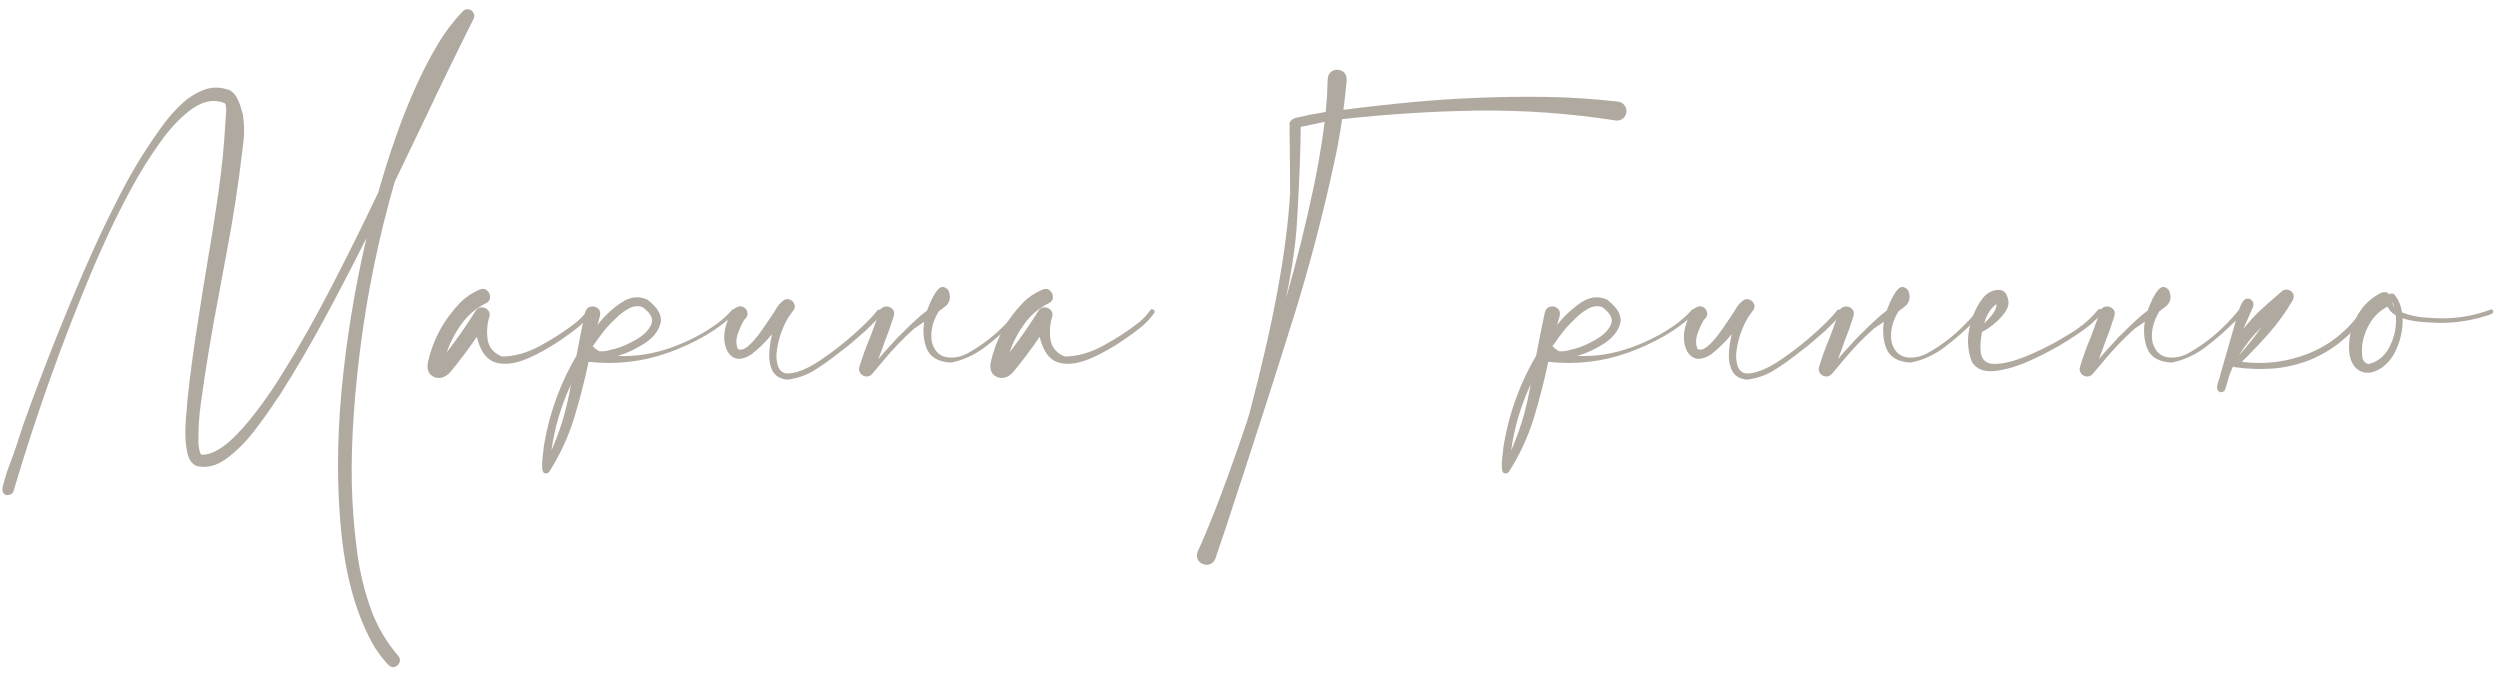 <?xml version="1.0" encoding="UTF-8"?> <svg xmlns="http://www.w3.org/2000/svg" width="225" height="61" viewBox="0 0 225 61" fill="none"><path d="M42.622 1.7C41.141 4.651 39.677 7.659 38.23 10.724C37.33 12.604 36.43 14.478 35.53 16.346C34.071 21.393 33.023 26.503 32.385 31.676C31.747 36.848 31.525 41.309 31.719 45.057C31.798 46.652 31.952 48.287 32.18 49.962C32.419 51.637 32.818 53.255 33.376 54.815C33.946 56.376 34.766 57.778 35.837 59.02C35.997 59.213 36.037 59.407 35.957 59.601C35.889 59.806 35.758 59.942 35.564 60.011C35.37 60.09 35.171 60.039 34.966 59.857C34.499 59.356 34.083 58.82 33.718 58.251C32.169 55.584 31.177 52.224 30.744 48.167C30.312 44.123 30.312 39.771 30.744 35.111C31.189 30.462 31.935 25.899 32.983 21.422C31.776 23.826 30.534 26.213 29.258 28.582C27.982 30.952 26.626 33.271 25.19 35.538C25.088 35.686 24.98 35.84 24.866 35.999C24.353 36.797 23.709 37.703 22.934 38.717C22.16 39.731 21.322 40.574 20.422 41.246C19.522 41.918 18.622 42.152 17.722 41.947C17.289 41.776 17.004 41.383 16.867 40.768C16.731 40.164 16.668 39.486 16.68 38.734C16.702 37.993 16.748 37.327 16.816 36.734C16.839 36.45 16.856 36.21 16.867 36.017C17.141 33.476 17.483 30.952 17.893 28.446C18.132 26.851 18.389 25.25 18.662 23.644C19.027 21.547 19.357 19.451 19.653 17.355C19.961 15.247 20.172 13.128 20.285 10.997C20.297 10.86 20.308 10.712 20.32 10.553C20.343 10.291 20.354 10.04 20.354 9.801C20.354 9.562 20.314 9.391 20.234 9.288C19.323 8.912 18.371 9.06 17.38 9.732C16.4 10.405 15.432 11.402 14.475 12.723C13.529 14.033 12.641 15.452 11.809 16.979C10.989 18.505 10.271 19.935 9.656 21.268C9.052 22.59 8.602 23.604 8.306 24.31C5.583 30.793 3.224 37.412 1.23 44.169C1.151 44.385 1.008 44.51 0.803 44.544C0.609 44.59 0.456 44.55 0.342 44.425C0.239 44.311 0.199 44.134 0.222 43.895C0.222 43.895 0.285 43.661 0.41 43.194C0.535 42.727 0.712 42.197 0.94 41.605C1.179 41.013 1.578 39.845 2.136 38.102C3.845 33.351 5.702 28.662 7.707 24.037C8.676 21.815 9.718 19.622 10.835 17.457C11.951 15.281 13.233 13.207 14.68 11.236C15.136 10.61 15.671 10 16.287 9.408C16.913 8.815 17.597 8.377 18.337 8.092C19.078 7.807 19.864 7.818 20.696 8.126C20.696 8.126 20.735 8.154 20.815 8.211C20.895 8.257 20.998 8.354 21.123 8.502C21.248 8.65 21.374 8.872 21.499 9.168C21.624 9.465 21.744 9.852 21.858 10.331C22.006 11.265 22.006 12.199 21.858 13.133C21.835 13.293 21.818 13.452 21.806 13.612C21.442 16.699 20.969 19.759 20.388 22.789C20.331 23.097 20.274 23.399 20.217 23.695C20.058 24.561 19.892 25.461 19.721 26.395C19.072 29.745 18.531 32.997 18.098 36.153C17.916 37.384 17.836 38.614 17.859 39.845C17.87 40.038 17.893 40.232 17.927 40.426C17.961 40.62 18.018 40.785 18.098 40.921C19.066 40.967 20.183 40.312 21.448 38.956C22.724 37.612 24.074 35.789 25.498 33.487C26.933 31.186 28.375 28.634 29.822 25.831C31.28 23.017 32.687 20.18 34.043 17.32C35.581 11.886 37.33 7.505 39.289 4.178C39.939 3.05 40.725 1.996 41.648 1.017C41.773 0.891 41.916 0.829 42.075 0.829C42.235 0.829 42.377 0.886 42.502 1C42.696 1.216 42.736 1.45 42.622 1.7Z" fill="#B0A9A0"></path><path d="M52.859 27.933C52.904 27.853 52.967 27.819 53.047 27.831C53.127 27.842 53.189 27.882 53.235 27.95C53.28 28.007 53.28 28.076 53.235 28.155C52.904 28.622 52.523 29.038 52.09 29.403C51.657 29.756 51.207 30.092 50.74 30.411C50.66 30.468 50.586 30.519 50.517 30.565C49.389 31.34 48.301 31.938 47.253 32.359C46.205 32.77 45.294 32.849 44.519 32.599C43.756 32.337 43.22 31.573 42.913 30.309C42.16 31.425 41.352 32.502 40.486 33.539C40.03 33.994 39.563 34.125 39.084 33.932C38.594 33.727 38.401 33.294 38.503 32.633C38.97 30.559 39.944 28.759 41.426 27.232C41.904 26.742 42.491 26.349 43.186 26.053C43.459 25.951 43.681 25.985 43.852 26.156C44.035 26.327 44.12 26.537 44.109 26.788C44.097 27.027 43.955 27.204 43.681 27.318C42.827 27.751 42.109 28.366 41.528 29.164C40.959 29.95 40.514 30.804 40.195 31.727C41.129 30.519 42.001 29.266 42.81 27.967C42.935 27.774 43.1 27.671 43.306 27.66C43.522 27.648 43.704 27.711 43.852 27.848C44.012 27.984 44.086 28.167 44.075 28.395C43.847 29.09 43.784 29.807 43.887 30.548C44.001 31.277 44.434 31.79 45.185 32.086C46.313 32.075 47.453 31.756 48.603 31.129C49.754 30.502 50.779 29.841 51.68 29.146C52.147 28.805 52.54 28.4 52.859 27.933Z" fill="#B0A9A0"></path><path d="M53.577 31.334V31.368C53.577 31.357 53.571 31.351 53.559 31.351C53.571 31.34 53.577 31.334 53.577 31.334ZM65.881 27.899C65.95 27.831 66.018 27.808 66.086 27.831C66.155 27.853 66.2 27.899 66.223 27.967C66.257 28.036 66.24 28.104 66.172 28.172C65.317 28.993 64.377 29.693 63.352 30.274C62.327 30.855 61.256 31.345 60.139 31.744C57.826 32.565 55.439 32.838 52.978 32.565L52.995 32.547C52.995 32.547 52.99 32.547 52.978 32.547C52.978 32.547 52.978 32.542 52.978 32.53C52.614 34.273 52.175 35.982 51.663 37.657C51.138 39.343 50.398 40.938 49.441 42.442C49.395 42.522 49.327 42.573 49.236 42.596C49.133 42.619 49.042 42.608 48.962 42.562C48.86 42.505 48.803 42.334 48.791 42.049C48.78 41.764 48.797 41.446 48.843 41.092C48.877 40.739 48.911 40.431 48.945 40.169C48.968 40.033 48.985 39.93 48.996 39.862C49.486 37.071 50.449 34.45 51.885 32.001C52.124 30.69 52.386 29.386 52.671 28.087C52.762 27.802 52.927 27.637 53.166 27.591C53.406 27.546 53.616 27.597 53.799 27.745C53.992 27.893 54.061 28.121 54.004 28.429C53.924 28.702 53.844 28.976 53.764 29.249C54.414 28.429 55.132 27.756 55.918 27.232C56.715 26.697 57.502 26.611 58.276 26.976C59.245 27.728 59.632 28.446 59.438 29.129C59.256 29.813 58.772 30.411 57.986 30.924C57.2 31.425 56.402 31.795 55.593 32.035C57.188 32.103 58.778 31.858 60.361 31.3C61.945 30.741 63.369 29.995 64.634 29.061C65.089 28.708 65.505 28.32 65.881 27.899ZM49.629 40.545C50.369 38.871 50.91 37.127 51.252 35.316C51.298 35.077 51.343 34.837 51.389 34.598C50.5 36.501 49.914 38.483 49.629 40.545ZM53.559 31.351C53.537 31.374 53.531 31.397 53.542 31.419L53.577 31.368C53.679 31.448 53.793 31.528 53.918 31.607C54.272 31.642 54.636 31.596 55.012 31.471C55.126 31.436 55.246 31.408 55.371 31.385C55.929 31.237 56.544 30.969 57.217 30.582C57.9 30.195 58.362 29.745 58.601 29.232C58.84 28.719 58.584 28.189 57.832 27.643C57.444 27.494 57.034 27.534 56.601 27.762C56.18 27.99 55.781 28.292 55.405 28.668C55.029 29.033 54.721 29.352 54.482 29.625C54.084 30.126 53.702 30.645 53.337 31.18C53.371 31.192 53.406 31.209 53.44 31.231C53.474 31.277 53.514 31.317 53.559 31.351Z" fill="#B0A9A0"></path><path d="M78.989 27.899C79.342 27.796 79.49 27.836 79.433 28.019C79.376 28.189 79.194 28.446 78.887 28.788C78.579 29.118 78.226 29.465 77.827 29.83C77.428 30.183 77.069 30.497 76.75 30.77C76.443 31.032 76.255 31.186 76.186 31.231C75.924 31.425 75.657 31.63 75.383 31.847C74.7 32.394 73.987 32.895 73.247 33.351C72.506 33.795 71.703 34.068 70.837 34.171C70.188 34.091 69.749 33.823 69.521 33.368C69.293 32.912 69.197 32.382 69.231 31.778C69.265 31.174 69.35 30.605 69.487 30.069C68.929 30.753 68.302 31.368 67.607 31.915C66.924 32.325 66.382 32.405 65.984 32.154C65.585 31.904 65.334 31.488 65.232 30.907C65.129 30.326 65.18 29.745 65.386 29.164C65.568 28.469 65.796 28.013 66.069 27.796C66.354 27.58 66.61 27.517 66.838 27.608C67.078 27.7 67.22 27.87 67.266 28.121C67.323 28.36 67.209 28.6 66.924 28.839C66.935 28.839 66.947 28.839 66.958 28.839C66.969 28.828 66.975 28.816 66.975 28.805C66.964 28.816 66.952 28.833 66.941 28.856C66.724 29.221 66.536 29.642 66.377 30.121C66.229 30.588 66.24 31.021 66.411 31.419C66.673 31.533 66.975 31.448 67.317 31.163C67.659 30.867 67.995 30.497 68.325 30.052C68.656 29.596 68.94 29.186 69.18 28.822C69.316 28.617 69.424 28.457 69.504 28.343C69.595 28.218 69.687 28.076 69.778 27.916C69.971 27.54 70.222 27.244 70.53 27.027C70.735 26.902 70.928 26.885 71.111 26.976C71.304 27.056 71.435 27.198 71.504 27.403C71.572 27.597 71.532 27.785 71.384 27.967C71.339 28.024 71.299 28.076 71.264 28.121C71.253 28.121 71.247 28.121 71.247 28.121L71.264 28.138C71.253 28.15 71.236 28.167 71.213 28.189C71.202 28.201 71.196 28.212 71.196 28.224C71.037 28.429 70.9 28.64 70.786 28.856C70.285 29.802 69.983 30.804 69.88 31.864C69.858 33.094 70.245 33.675 71.042 33.607C71.851 33.539 72.82 33.117 73.948 32.342C75.087 31.567 76.141 30.736 77.109 29.847C78.078 28.959 78.704 28.309 78.989 27.899Z" fill="#B0A9A0"></path><path d="M78.083 33.504L78.066 33.487C78.066 33.499 78.072 33.504 78.083 33.504ZM82.339 28.873C82.715 28.52 83.079 28.212 83.433 27.95C83.751 27.084 84.065 26.469 84.372 26.105C84.578 25.865 84.777 25.78 84.971 25.848C85.176 25.916 85.318 26.042 85.398 26.224C85.409 26.247 85.415 26.27 85.415 26.293C85.574 26.76 85.489 27.164 85.159 27.506C84.965 27.654 84.737 27.831 84.475 28.036C84.35 28.252 84.236 28.48 84.133 28.719C83.837 29.414 83.751 30.115 83.877 30.821C84.105 31.607 84.555 32.052 85.227 32.154C85.91 32.257 86.6 32.097 87.295 31.676C88.4 31.038 89.408 30.263 90.32 29.352C90.775 28.907 91.203 28.44 91.601 27.95C91.693 27.859 91.784 27.825 91.875 27.848C91.966 27.87 92.029 27.922 92.063 28.002C92.097 28.093 92.069 28.184 91.977 28.275L91.225 28.993C90.405 29.813 89.534 30.571 88.611 31.266C87.688 31.961 86.68 32.416 85.586 32.633C84.401 32.576 83.655 32.109 83.347 31.231C83.108 30.537 83.051 29.779 83.176 28.959C82.891 29.152 82.584 29.363 82.253 29.591C81.273 30.468 80.345 31.436 79.468 32.496C78.989 33.077 78.659 33.47 78.476 33.675C78.317 33.835 78.135 33.903 77.93 33.88C77.725 33.858 77.559 33.761 77.434 33.59C77.309 33.43 77.28 33.237 77.349 33.009C77.622 32.109 77.947 31.214 78.323 30.326L78.716 29.266V29.249C78.875 28.862 79.018 28.463 79.143 28.053C79.246 27.779 79.416 27.625 79.656 27.591C79.895 27.557 80.106 27.62 80.288 27.779C80.47 27.939 80.522 28.161 80.442 28.446C80.191 29.255 79.906 30.058 79.587 30.855C79.473 31.22 79.291 31.71 79.04 32.325C79.382 31.915 79.735 31.516 80.1 31.129C80.339 30.878 80.567 30.628 80.784 30.377C80.841 30.32 81.017 30.149 81.313 29.864C81.598 29.568 81.94 29.238 82.339 28.873Z" fill="#B0A9A0"></path><path d="M103.513 27.933C103.559 27.853 103.621 27.819 103.701 27.831C103.781 27.842 103.843 27.882 103.889 27.95C103.935 28.007 103.935 28.076 103.889 28.155C103.559 28.622 103.177 29.038 102.744 29.403C102.311 29.756 101.861 30.092 101.394 30.411C101.314 30.468 101.24 30.519 101.172 30.565C100.044 31.34 98.956 31.938 97.908 32.359C96.859 32.77 95.948 32.849 95.173 32.599C94.41 32.337 93.874 31.573 93.567 30.309C92.815 31.425 92.006 32.502 91.14 33.539C90.684 33.994 90.217 34.125 89.739 33.932C89.249 33.727 89.055 33.294 89.158 32.633C89.625 30.559 90.599 28.759 92.08 27.232C92.558 26.742 93.145 26.349 93.84 26.053C94.114 25.951 94.336 25.985 94.507 26.156C94.689 26.327 94.774 26.537 94.763 26.788C94.752 27.027 94.609 27.204 94.336 27.318C93.481 27.751 92.763 28.366 92.183 29.164C91.613 29.95 91.168 30.804 90.85 31.727C91.784 30.519 92.655 29.266 93.464 27.967C93.59 27.774 93.755 27.671 93.96 27.66C94.176 27.648 94.359 27.711 94.507 27.848C94.666 27.984 94.74 28.167 94.729 28.395C94.501 29.09 94.438 29.807 94.541 30.548C94.655 31.277 95.088 31.79 95.84 32.086C96.968 32.075 98.107 31.756 99.258 31.129C100.408 30.502 101.434 29.841 102.334 29.146C102.801 28.805 103.194 28.4 103.513 27.933Z" fill="#B0A9A0"></path><path d="M116.741 19.815C116.627 21.855 116.291 24.207 115.732 26.873C116.712 23.478 117.561 20.055 118.279 16.602C118.598 15.042 118.871 13.469 119.099 11.886C119.145 11.578 119.184 11.271 119.219 10.963C119.196 10.974 119.173 10.98 119.15 10.98L117.065 11.424C117.054 13.452 116.946 16.249 116.741 19.815ZM117.749 10.348L118.484 10.228C118.757 10.171 119.036 10.12 119.321 10.074C119.412 9.094 119.469 8.109 119.492 7.118C119.526 6.742 119.68 6.491 119.953 6.366C120.238 6.24 120.512 6.246 120.774 6.383C121.047 6.52 121.19 6.787 121.201 7.186C121.133 8.075 121.036 8.958 120.911 9.835V9.886C125.388 9.305 129.347 8.946 132.788 8.81C134.93 8.718 137.066 8.69 139.197 8.724C141.339 8.758 143.486 8.901 145.64 9.151C145.879 9.186 146.067 9.294 146.203 9.476C146.34 9.658 146.397 9.869 146.374 10.108C146.34 10.348 146.232 10.536 146.05 10.672C145.867 10.82 145.657 10.877 145.417 10.843C141.247 10.194 137.043 9.898 132.805 9.955C128.783 10.023 124.779 10.279 120.791 10.724C120.609 11.988 120.381 13.247 120.107 14.501C119.093 19.229 117.869 23.906 116.433 28.531L116.245 29.112C114.935 33.339 112.998 39.355 110.434 47.159C110.081 48.185 109.734 49.216 109.392 50.252C109.312 50.48 109.17 50.645 108.965 50.748C108.76 50.851 108.543 50.862 108.315 50.782C108.065 50.703 107.888 50.549 107.786 50.321C107.694 50.093 107.7 49.859 107.803 49.62C109.033 46.931 110.52 43.001 112.263 37.828C112.32 37.623 112.383 37.412 112.451 37.196C114.593 29.129 115.812 22.533 116.108 17.406C116.108 15.811 116.091 13.84 116.057 11.493C116.057 11.436 116.063 11.379 116.074 11.322C116.029 11.128 116.063 10.974 116.177 10.86C116.325 10.724 116.496 10.633 116.689 10.587C117.043 10.507 117.401 10.433 117.766 10.365L117.749 10.348Z" fill="#B0A9A0"></path><path d="M139.949 31.334V31.368C139.949 31.357 139.943 31.351 139.932 31.351C139.943 31.34 139.949 31.334 139.949 31.334ZM152.253 27.899C152.322 27.831 152.39 27.808 152.458 27.831C152.527 27.853 152.572 27.899 152.595 27.967C152.629 28.036 152.612 28.104 152.544 28.172C151.689 28.993 150.749 29.693 149.724 30.274C148.699 30.855 147.628 31.345 146.511 31.744C144.198 32.565 141.811 32.838 139.35 32.565L139.368 32.547C139.368 32.547 139.362 32.547 139.35 32.547C139.35 32.547 139.35 32.542 139.35 32.53C138.986 34.273 138.547 35.982 138.035 37.657C137.51 39.343 136.77 40.938 135.813 42.442C135.767 42.522 135.699 42.573 135.608 42.596C135.505 42.619 135.414 42.608 135.334 42.562C135.232 42.505 135.175 42.334 135.163 42.049C135.152 41.764 135.169 41.446 135.215 41.092C135.249 40.739 135.283 40.431 135.317 40.169C135.34 40.033 135.357 39.93 135.369 39.862C135.858 37.071 136.821 34.45 138.257 32.001C138.496 30.69 138.758 29.386 139.043 28.087C139.134 27.802 139.299 27.637 139.538 27.591C139.778 27.546 139.988 27.597 140.171 27.745C140.364 27.893 140.433 28.121 140.376 28.429C140.296 28.702 140.216 28.976 140.137 29.249C140.786 28.429 141.504 27.756 142.29 27.232C143.087 26.697 143.874 26.611 144.648 26.976C145.617 27.728 146.004 28.446 145.81 29.129C145.628 29.813 145.144 30.411 144.358 30.924C143.572 31.425 142.774 31.795 141.965 32.035C143.56 32.103 145.15 31.858 146.733 31.3C148.317 30.741 149.741 29.995 151.006 29.061C151.461 28.708 151.877 28.32 152.253 27.899ZM136.001 40.545C136.741 38.871 137.283 37.127 137.624 35.316C137.67 35.077 137.716 34.837 137.761 34.598C136.872 36.501 136.286 38.483 136.001 40.545ZM139.932 31.351C139.909 31.374 139.903 31.397 139.914 31.419L139.949 31.368C140.051 31.448 140.165 31.528 140.29 31.607C140.644 31.642 141.008 31.596 141.384 31.471C141.498 31.436 141.618 31.408 141.743 31.385C142.301 31.237 142.917 30.969 143.589 30.582C144.272 30.195 144.734 29.745 144.973 29.232C145.212 28.719 144.956 28.189 144.204 27.643C143.817 27.494 143.406 27.534 142.973 27.762C142.552 27.99 142.153 28.292 141.777 28.668C141.401 29.033 141.094 29.352 140.854 29.625C140.456 30.126 140.074 30.645 139.709 31.18C139.744 31.192 139.778 31.209 139.812 31.231C139.846 31.277 139.886 31.317 139.932 31.351Z" fill="#B0A9A0"></path><path d="M165.361 27.899C165.714 27.796 165.862 27.836 165.806 28.019C165.749 28.189 165.566 28.446 165.259 28.788C164.951 29.118 164.598 29.465 164.199 29.83C163.8 30.183 163.441 30.497 163.122 30.77C162.815 31.032 162.627 31.186 162.558 31.231C162.296 31.425 162.029 31.63 161.755 31.847C161.072 32.394 160.36 32.895 159.619 33.351C158.878 33.795 158.075 34.068 157.209 34.171C156.56 34.091 156.121 33.823 155.893 33.368C155.666 32.912 155.569 32.382 155.603 31.778C155.637 31.174 155.723 30.605 155.859 30.069C155.301 30.753 154.674 31.368 153.979 31.915C153.296 32.325 152.755 32.405 152.356 32.154C151.957 31.904 151.706 31.488 151.604 30.907C151.501 30.326 151.553 29.745 151.758 29.164C151.94 28.469 152.168 28.013 152.441 27.796C152.726 27.58 152.982 27.517 153.21 27.608C153.45 27.7 153.592 27.87 153.638 28.121C153.695 28.36 153.581 28.6 153.296 28.839C153.307 28.839 153.319 28.839 153.33 28.839C153.341 28.828 153.347 28.816 153.347 28.805C153.336 28.816 153.324 28.833 153.313 28.856C153.096 29.221 152.908 29.642 152.749 30.121C152.601 30.588 152.612 31.021 152.783 31.419C153.045 31.533 153.347 31.448 153.689 31.163C154.031 30.867 154.367 30.497 154.697 30.052C155.028 29.596 155.312 29.186 155.552 28.822C155.688 28.617 155.797 28.457 155.876 28.343C155.967 28.218 156.059 28.076 156.15 27.916C156.343 27.54 156.594 27.244 156.902 27.027C157.107 26.902 157.3 26.885 157.483 26.976C157.676 27.056 157.807 27.198 157.876 27.403C157.944 27.597 157.904 27.785 157.756 27.967C157.711 28.024 157.671 28.076 157.637 28.121C157.625 28.121 157.619 28.121 157.619 28.121L157.637 28.138C157.625 28.15 157.608 28.167 157.585 28.189C157.574 28.201 157.568 28.212 157.568 28.224C157.409 28.429 157.272 28.64 157.158 28.856C156.657 29.802 156.355 30.804 156.252 31.864C156.23 33.094 156.617 33.675 157.414 33.607C158.223 33.539 159.192 33.117 160.32 32.342C161.459 31.567 162.513 30.736 163.481 29.847C164.45 28.959 165.076 28.309 165.361 27.899Z" fill="#B0A9A0"></path><path d="M164.455 33.504L164.438 33.487C164.438 33.499 164.444 33.504 164.455 33.504ZM168.711 28.873C169.087 28.52 169.451 28.212 169.805 27.95C170.124 27.084 170.437 26.469 170.744 26.105C170.95 25.865 171.149 25.78 171.343 25.848C171.548 25.916 171.69 26.042 171.77 26.224C171.781 26.247 171.787 26.27 171.787 26.293C171.946 26.76 171.861 27.164 171.531 27.506C171.337 27.654 171.109 27.831 170.847 28.036C170.722 28.252 170.608 28.48 170.505 28.719C170.209 29.414 170.124 30.115 170.249 30.821C170.477 31.607 170.927 32.052 171.599 32.154C172.283 32.257 172.972 32.097 173.667 31.676C174.772 31.038 175.78 30.263 176.692 29.352C177.147 28.907 177.575 28.44 177.973 27.95C178.065 27.859 178.156 27.825 178.247 27.848C178.338 27.87 178.401 27.922 178.435 28.002C178.469 28.093 178.441 28.184 178.349 28.275L177.598 28.993C176.777 29.813 175.906 30.571 174.983 31.266C174.06 31.961 173.052 32.416 171.958 32.633C170.773 32.576 170.027 32.109 169.719 31.231C169.48 30.537 169.423 29.779 169.548 28.959C169.263 29.152 168.956 29.363 168.625 29.591C167.646 30.468 166.717 31.436 165.84 32.496C165.361 33.077 165.031 33.47 164.848 33.675C164.689 33.835 164.507 33.903 164.302 33.88C164.097 33.858 163.931 33.761 163.806 33.59C163.681 33.43 163.652 33.237 163.721 33.009C163.994 32.109 164.319 31.214 164.695 30.326L165.088 29.266V29.249C165.247 28.862 165.39 28.463 165.515 28.053C165.618 27.779 165.788 27.625 166.028 27.591C166.267 27.557 166.478 27.62 166.66 27.779C166.842 27.939 166.894 28.161 166.814 28.446C166.563 29.255 166.278 30.058 165.959 30.855C165.845 31.22 165.663 31.71 165.412 32.325C165.754 31.915 166.107 31.516 166.472 31.129C166.711 30.878 166.939 30.628 167.156 30.377C167.213 30.32 167.389 30.149 167.685 29.864C167.97 29.568 168.312 29.238 168.711 28.873Z" fill="#B0A9A0"></path><path d="M189.133 27.848C189.247 27.984 189.23 28.138 189.082 28.309C188.945 28.48 188.78 28.645 188.586 28.805C188.45 28.919 188.353 29.01 188.296 29.078C187.863 29.465 187.145 29.978 186.142 30.616C185.14 31.254 184.04 31.847 182.844 32.394C181.648 32.94 180.554 33.271 179.563 33.385C178.572 33.499 177.877 33.231 177.478 32.581C177.102 31.625 177.022 30.628 177.239 29.591C177.444 28.543 177.854 27.614 178.469 26.805C178.834 26.372 179.272 26.133 179.785 26.087C180.298 26.042 180.617 26.349 180.742 27.01C180.822 27.341 180.725 27.705 180.452 28.104C180.178 28.491 179.836 28.85 179.426 29.181C179.027 29.511 178.68 29.739 178.384 29.864C178.247 30.582 178.207 31.192 178.264 31.693C178.355 32.422 178.788 32.775 179.563 32.752C180.349 32.73 181.26 32.508 182.297 32.086C183.345 31.653 184.32 31.18 185.22 30.668C186.12 30.155 186.741 29.767 187.082 29.505C187.732 29.05 188.307 28.514 188.808 27.899C188.854 27.842 188.905 27.814 188.962 27.814C189.031 27.802 189.088 27.814 189.133 27.848ZM179.682 27.369C179.17 27.722 178.8 28.303 178.572 29.112C178.856 28.85 179.119 28.56 179.358 28.241C179.597 27.91 179.705 27.62 179.682 27.369Z" fill="#B0A9A0"></path><path d="M187.937 33.504L187.92 33.487C187.92 33.499 187.925 33.504 187.937 33.504ZM192.192 28.873C192.568 28.52 192.933 28.212 193.286 27.95C193.605 27.084 193.918 26.469 194.226 26.105C194.431 25.865 194.63 25.78 194.824 25.848C195.029 25.916 195.172 26.042 195.251 26.224C195.263 26.247 195.268 26.27 195.268 26.293C195.428 26.76 195.342 27.164 195.012 27.506C194.818 27.654 194.591 27.831 194.328 28.036C194.203 28.252 194.089 28.48 193.987 28.719C193.69 29.414 193.605 30.115 193.73 30.821C193.958 31.607 194.408 32.052 195.08 32.154C195.764 32.257 196.453 32.097 197.148 31.676C198.253 31.038 199.262 30.263 200.173 29.352C200.629 28.907 201.056 28.44 201.455 27.95C201.546 27.859 201.637 27.825 201.728 27.848C201.82 27.87 201.882 27.922 201.916 28.002C201.951 28.093 201.922 28.184 201.831 28.275L201.079 28.993C200.259 29.813 199.387 30.571 198.464 31.266C197.541 31.961 196.533 32.416 195.439 32.633C194.254 32.576 193.508 32.109 193.201 31.231C192.961 30.537 192.904 29.779 193.03 28.959C192.745 29.152 192.437 29.363 192.107 29.591C191.127 30.468 190.198 31.436 189.321 32.496C188.843 33.077 188.512 33.47 188.33 33.675C188.17 33.835 187.988 33.903 187.783 33.88C187.578 33.858 187.413 33.761 187.287 33.59C187.162 33.43 187.134 33.237 187.202 33.009C187.475 32.109 187.8 31.214 188.176 30.326L188.569 29.266V29.249C188.729 28.862 188.871 28.463 188.996 28.053C189.099 27.779 189.27 27.625 189.509 27.591C189.748 27.557 189.959 27.62 190.141 27.779C190.324 27.939 190.375 28.161 190.295 28.446C190.045 29.255 189.76 30.058 189.441 30.855C189.327 31.22 189.145 31.71 188.894 32.325C189.236 31.915 189.589 31.516 189.953 31.129C190.193 30.878 190.421 30.628 190.637 30.377C190.694 30.32 190.871 30.149 191.167 29.864C191.452 29.568 191.793 29.238 192.192 28.873Z" fill="#B0A9A0"></path><path d="M212.991 27.899C213.116 28.002 213.087 28.189 212.905 28.463C212.734 28.736 212.489 29.033 212.17 29.352C211.863 29.671 211.561 29.967 211.265 30.24C210.968 30.502 210.763 30.679 210.649 30.77C209.738 31.499 208.747 32.069 207.676 32.479C206.593 32.878 205.5 33.111 204.394 33.18C203.289 33.248 202.196 33.203 201.113 33.043C201.056 33.043 201.011 33.02 200.976 32.975C200.862 33.225 200.754 33.482 200.652 33.744C200.538 34.154 200.418 34.564 200.293 34.974C200.27 35.088 200.213 35.173 200.122 35.23C200.019 35.287 199.917 35.31 199.814 35.299C199.609 35.208 199.518 35.048 199.541 34.82C199.564 34.592 199.626 34.353 199.729 34.102C199.797 33.909 199.843 33.738 199.866 33.59C199.9 33.453 199.94 33.316 199.985 33.18L201.523 27.831C201.717 27.295 201.916 26.988 202.121 26.908C202.338 26.828 202.52 26.873 202.668 27.044C202.828 27.204 202.856 27.415 202.754 27.677L201.899 29.608C202.355 29.027 202.845 28.486 203.369 27.984C203.848 27.54 204.32 27.119 204.787 26.72C204.97 26.56 205.146 26.406 205.317 26.258C205.511 26.087 205.705 26.025 205.898 26.07C206.103 26.116 206.257 26.224 206.36 26.395C206.462 26.566 206.462 26.765 206.36 26.993C205.756 28.041 205.055 29.021 204.258 29.933C203.46 30.844 202.628 31.721 201.763 32.565C203.825 32.827 205.813 32.581 207.727 31.83C209.641 31.078 211.259 29.79 212.58 27.967C212.637 27.899 212.7 27.859 212.768 27.848C212.848 27.836 212.922 27.853 212.991 27.899ZM203.54 29.437C202.742 30.212 202.059 31.072 201.489 32.018C201.728 31.733 201.973 31.442 202.224 31.146C202.68 30.599 203.118 30.029 203.54 29.437Z" fill="#B0A9A0"></path><path d="M224.39 27.967C224.424 28.104 224.344 28.212 224.15 28.292C223.968 28.372 223.769 28.434 223.552 28.48C223.381 28.526 223.256 28.565 223.176 28.6C222.037 28.896 220.88 29.05 219.707 29.061C219.65 29.061 219.593 29.061 219.536 29.061C219.092 29.05 218.568 29.021 217.964 28.976C217.36 28.93 216.785 28.822 216.238 28.651C216.26 29.517 216.107 30.36 215.776 31.18C215.457 32.001 215.007 32.621 214.426 33.043C213.743 33.533 213.116 33.67 212.546 33.453C211.977 33.237 211.612 32.718 211.452 31.898C211.282 30.394 211.652 29.021 212.563 27.779C213.03 27.175 213.606 26.703 214.289 26.361C214.608 26.235 214.865 26.281 215.058 26.498C215.161 26.395 215.292 26.384 215.452 26.463C215.839 26.908 216.084 27.46 216.186 28.121C216.756 28.349 217.394 28.497 218.1 28.565C218.807 28.622 219.342 28.651 219.707 28.651C221.245 28.662 222.726 28.4 224.15 27.865C224.196 27.842 224.241 27.842 224.287 27.865C224.333 27.887 224.367 27.922 224.39 27.967ZM215.486 27.66C215.452 27.489 215.4 27.324 215.332 27.164C215.332 27.346 215.383 27.512 215.486 27.66ZM213.144 32.77C214.022 32.565 214.671 32.023 215.093 31.146C215.526 30.269 215.702 29.346 215.622 28.377C215.269 28.184 215.024 27.922 214.888 27.591C214.25 27.922 213.737 28.389 213.349 28.993C212.973 29.585 212.729 30.229 212.615 30.924C212.615 30.969 212.609 31.015 212.598 31.061C212.563 31.391 212.563 31.733 212.598 32.086C212.643 32.439 212.825 32.667 213.144 32.77Z" fill="#B0A9A0"></path></svg> 